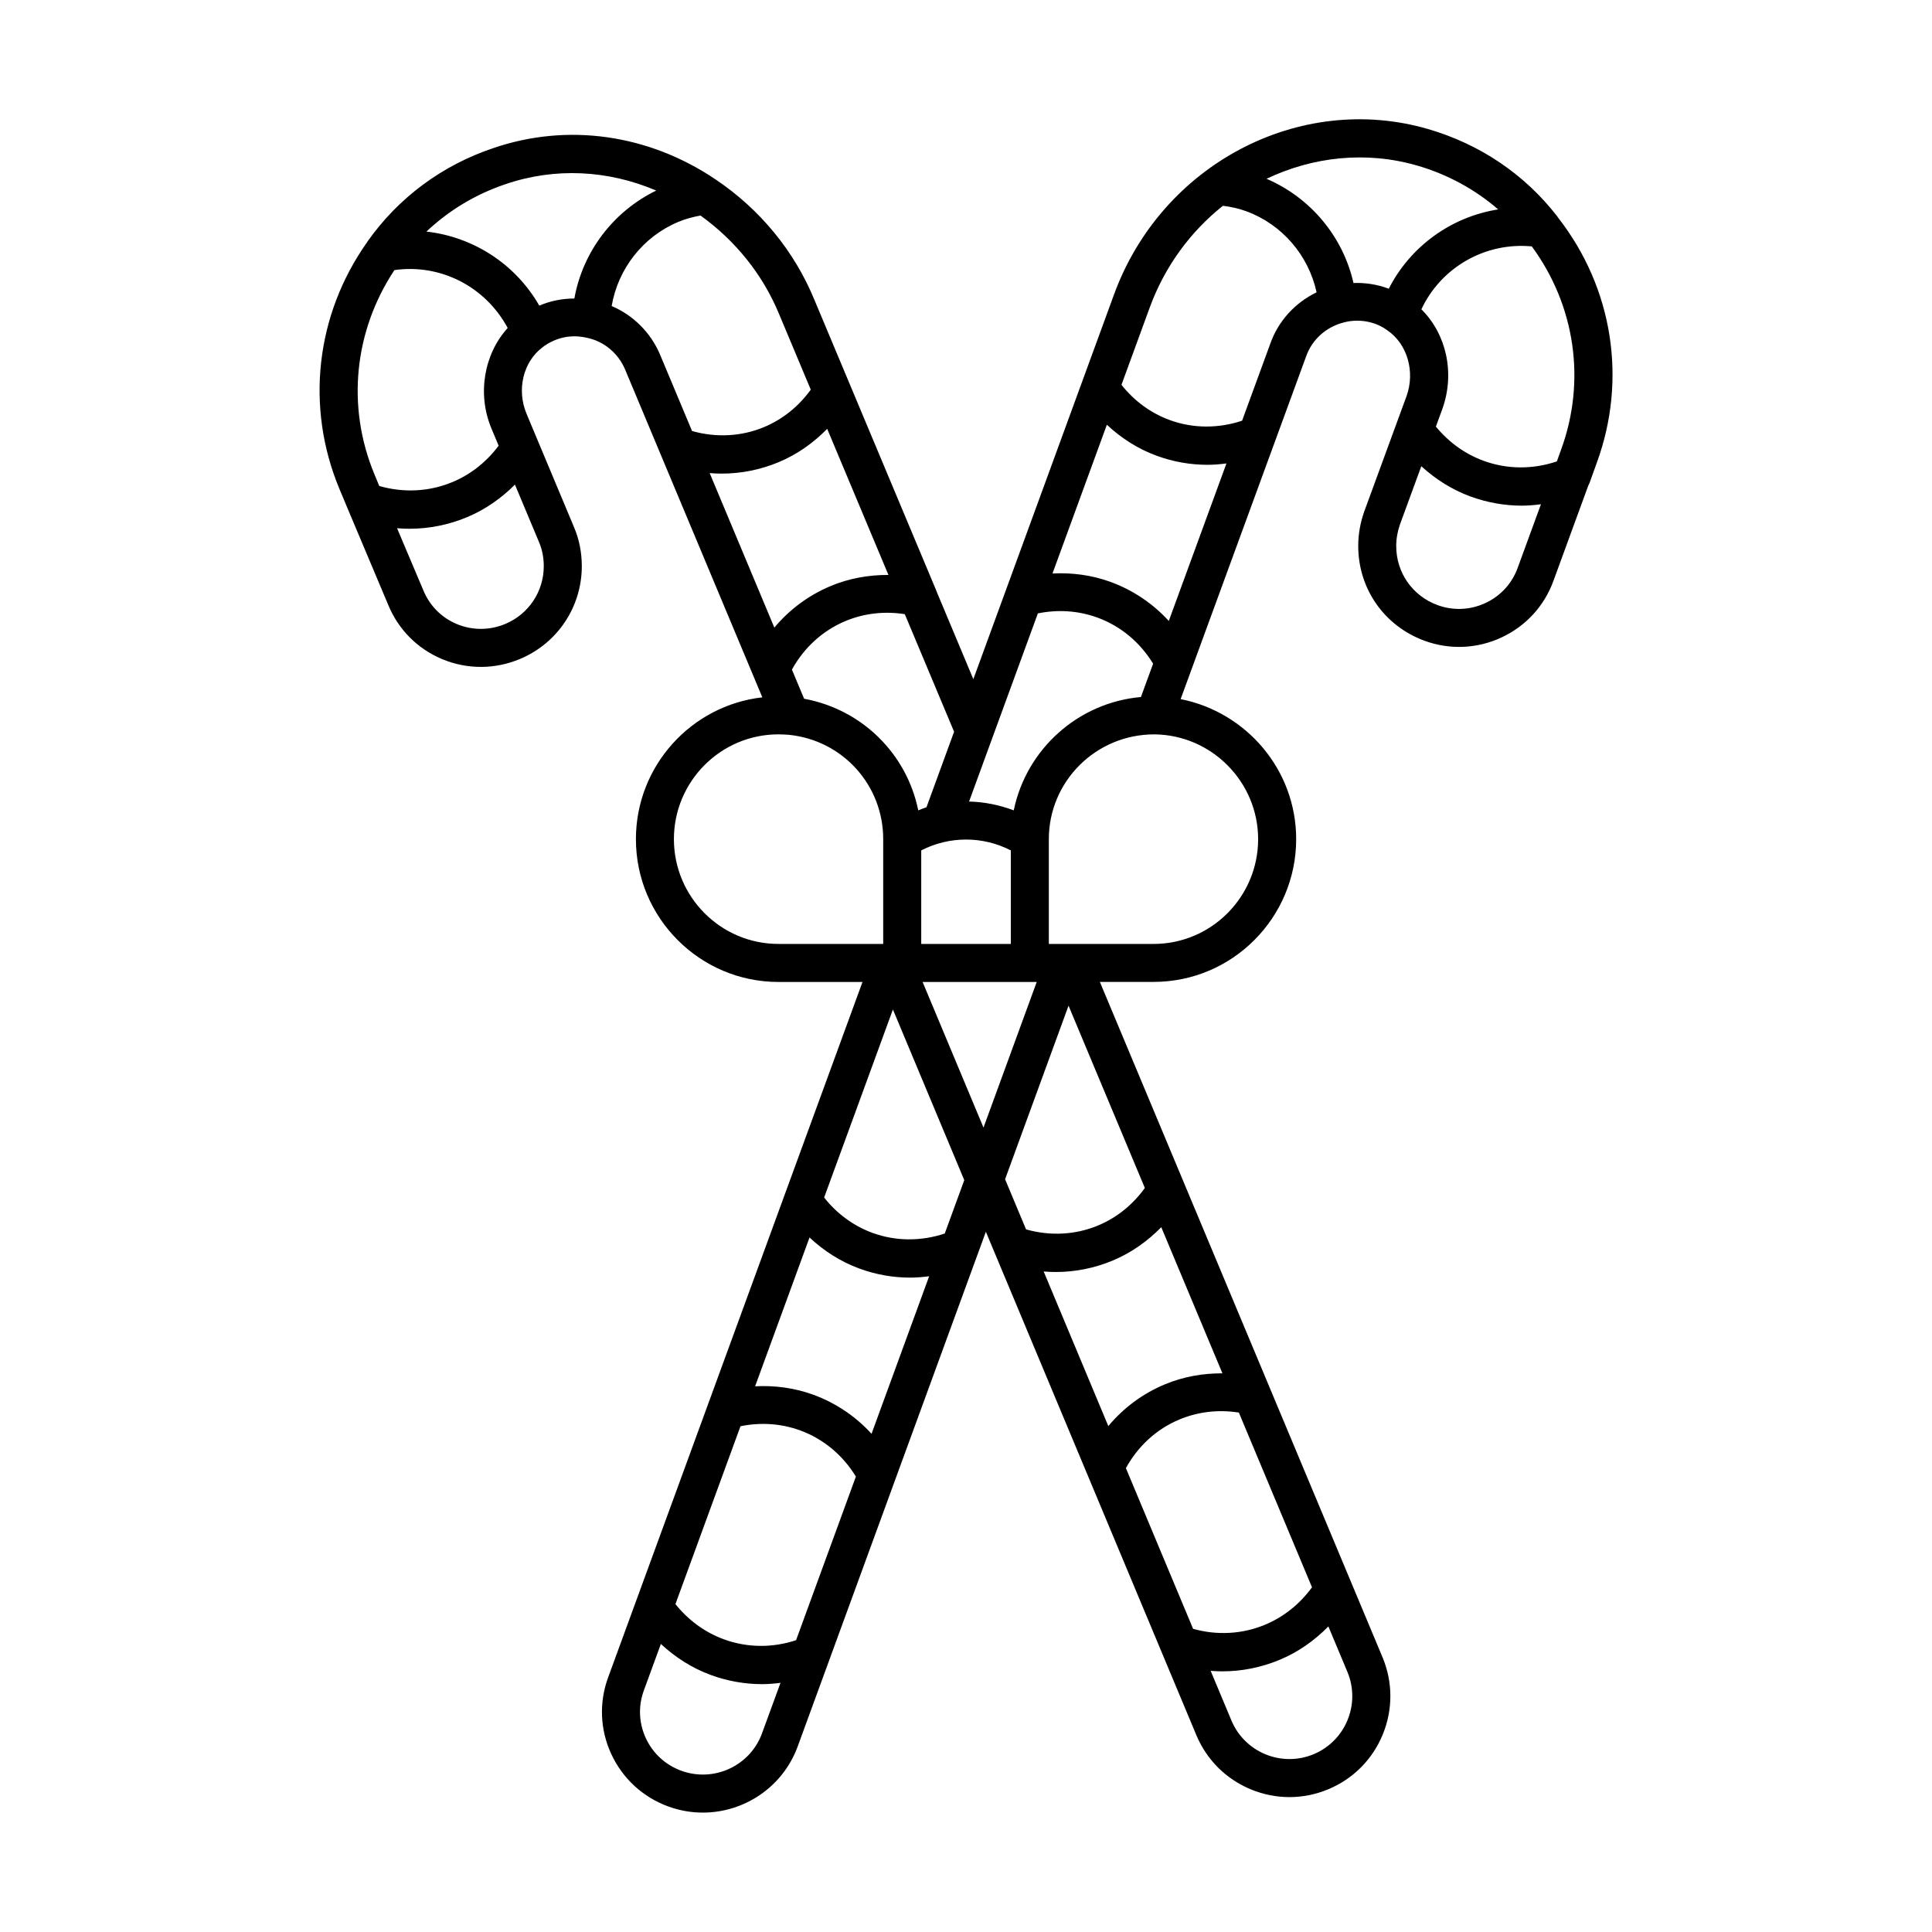 <?xml version="1.0" encoding="UTF-8"?>
<!-- Uploaded to: SVG Repo, www.svgrepo.com, Generator: SVG Repo Mixer Tools -->
<svg fill="#000000" width="800px" height="800px" version="1.1" viewBox="144 144 512 512" xmlns="http://www.w3.org/2000/svg">
 <path d="m236.23 279.02c0.023 0.051 0.039 0.102 0.062 0.148l10.574 25.094c2.691 6.578 7.789 11.703 14.355 14.43 6.613 2.746 13.922 2.727 20.566-0.051 9.957-4.164 16.395-13.82 16.395-24.598 0-3.648-0.695-7.125-2.051-10.309l-12.594-30.078c-2.668-6.367-0.891-13.77 4.215-17.598 0.078-0.059 0.527-0.395 0.602-0.457 4.301-2.891 8.434-2.731 11.258-2.07 4.481 0.949 8.234 4.094 10.047 8.395l36.363 86.875c-18.82 2.137-33.5 18.164-33.5 37.586 0 20.867 16.945 37.844 37.77 37.844h22.277l-67.402 184.28c-2.457 6.672-2.156 13.898 0.836 20.355 3.008 6.481 8.367 11.406 15.094 13.867 3.019 1.102 6.117 1.625 9.16 1.625 10.895 0 21.156-6.699 25.125-17.496l49.879-136.43 55.777 133.39c2.766 6.594 7.922 11.711 14.535 14.418 3.273 1.34 6.707 2.012 10.141 2.012 3.5 0 6.996-0.695 10.32-2.09 6.59-2.754 11.711-7.914 14.414-14.523 2.707-6.609 2.68-13.875-0.078-20.473l-74.898-178.95h14.254c20.828 0 37.77-16.977 37.77-37.844 0-18.281-13.129-33.637-30.621-37.098l33.293-90.922c1.535-4.301 5.144-7.602 9.707-8.84 3.715-1.055 7.699-0.477 10.789 1.359 0.262 0.195 0.523 0.363 1.031 0.695 5.25 3.606 7.371 10.926 5.059 17.379l-11.227 30.629c-1.055 2.984-1.586 6.051-1.586 9.117 0 11.324 6.879 21.18 17.535 25.105 6.695 2.461 13.973 2.156 20.461-0.875 6.469-3.023 11.359-8.383 13.758-15.055l9.188-25.109c0.098-0.168 0.168-0.352 0.246-0.535 0.004-0.012 0.012-0.023 0.016-0.035 0.031-0.074 0.074-0.141 0.102-0.215l1.938-5.398c8.059-22.066 4.219-46.238-10.184-64.77-0.102-0.16-0.203-0.312-0.32-0.461-8.609-11.125-20.445-19.125-34.223-23.141-34.07-9.898-70.652 9.367-83.242 43.863l-37.277 101.92-9.777-23.324c-0.043-0.145-0.098-0.281-0.156-0.422l-32.238-76.906c-5.324-12.867-14.363-23.855-26.121-31.77-17.785-12.016-39.285-15.043-58.93-8.309-13.551 4.547-25.059 13.082-33.277 24.668-0.031 0.047-0.055 0.094-0.086 0.141-0.035 0.051-0.062 0.102-0.094 0.152-13.605 19.242-16.359 43.633-7.332 65.316zm50.617 8.641c0.836 1.957 1.258 4.106 1.258 6.387 0 6.703-4.004 12.711-10.203 15.305-4.152 1.73-8.707 1.742-12.82 0.035-4.062-1.688-7.223-4.859-8.91-8.992l-6.949-16.414c1.102 0.094 2.207 0.145 3.312 0.145 5.18 0 10.371-1.031 15.281-3.086 4.805-2.012 9.027-4.988 12.652-8.609zm63.441 106.49c-15.273 0-27.695-12.457-27.695-27.77s12.422-27.77 27.695-27.77c0.969 0 1.945 0.066 2.75 0.121 14.262 1.426 25.02 13.312 25.02 27.648v27.77zm-4.363 209.25c-3.16 8.59-12.754 13.012-21.367 9.867-4.195-1.531-7.539-4.602-9.41-8.641-1.859-4.012-2.043-8.496-0.516-12.652l4.504-12.309c3.828 3.547 8.25 6.398 13.242 8.227 4.418 1.617 9.008 2.422 13.586 2.422 1.633 0 3.258-0.141 4.875-0.344zm9.043-24.734c-6.176 2.051-12.875 2.055-19.129-0.23-5.106-1.871-9.461-5.113-12.844-9.328l17.242-47.141c5.289-1.074 10.711-0.758 15.844 1.117 6.215 2.277 11.324 6.625 14.738 12.227zm20-54.695c-4.203-4.598-9.457-8.168-15.426-10.352-5.004-1.832-10.223-2.496-15.43-2.238l14.422-39.43c3.809 3.555 8.227 6.41 13.234 8.242 4.363 1.598 8.914 2.391 13.461 2.391 1.672 0 3.34-0.148 5.004-0.363zm19.402-53.074c-6.227 2.074-12.934 2.098-19.141-0.168-5.129-1.879-9.48-5.137-12.824-9.371l18.227-49.832 18.91 45.223zm10.266-28.078-16.137-38.586h30.242zm96.441 144.25c3.547 8.48-0.457 18.262-8.93 21.809-8.488 3.543-18.262-0.457-21.805-8.926l-5.504-13.16c1.031 0.082 2.066 0.133 3.102 0.133 5.16 0 10.336-1.027 15.238-3.078 4.906-2.051 9.195-5.102 12.855-8.824zm-28.766-68.723 19.383 46.305c-3.188 4.363-7.387 7.805-12.402 9.902-6.152 2.57-12.852 2.867-19.109 1.102l-17.809-42.582c3.152-5.754 8.059-10.332 14.164-12.887 5.043-2.106 10.438-2.672 15.773-1.84zm-4.352-10.398c-5.211-0.02-10.395 0.883-15.305 2.941-5.863 2.449-10.949 6.258-14.938 11.039l-17.133-40.973c1.07 0.09 2.144 0.141 3.215 0.141 5.141 0 10.273-1.02 15.113-3.047 4.91-2.055 9.191-5.106 12.836-8.828zm-20.562-49.121c-3.148 4.375-7.34 7.824-12.371 9.93-6.109 2.551-12.801 2.828-19.109 1.047l-5.559-13.293 16.816-45.992zm30.02-92.441c0 15.312-12.422 27.77-27.695 27.77h-27.77v-27.77c0-15.312 12.457-27.77 27.945-27.77 15.176 0.125 27.52 12.582 27.52 27.77zm68.801-71.941c-1.492 4.16-4.527 7.484-8.547 9.359-4.039 1.883-8.555 2.078-12.719 0.551-6.641-2.453-10.938-8.594-10.938-15.652 0-1.922 0.34-3.863 0.988-5.707l5.66-15.445c3.785 3.453 8.141 6.234 13.031 8.023 4.43 1.617 9.031 2.43 13.617 2.43 1.691 0 3.375-0.152 5.055-0.371zm3.727-85.148c11.473 15.629 14.449 35.566 7.766 53.855l-1.121 3.121c-6.277 2.129-13.086 2.164-19.426-0.156-4.996-1.828-9.281-4.981-12.641-9.066l1.707-4.652c3.418-9.527 1.074-19.875-5.551-26.43 5.246-11.148 16.914-17.832 29.266-16.672zm-30.305-21.402c8.039 2.344 15.266 6.305 21.395 11.598-12.324 1.945-23.203 9.668-28.996 21.02-3.031-1.141-6.191-1.633-9.352-1.512-2.777-12.293-11.367-22.613-23.043-27.621 12.258-5.832 26.352-7.445 39.996-3.484zm-70.965 37.648c4.023-11.02 10.887-20.227 19.418-27.008 2.066 0.262 4.133 0.695 6.156 1.438 9.535 3.488 16.535 11.711 18.66 21.492-5.66 2.746-10.098 7.543-12.219 13.48l-7.519 20.543c-6.231 2.078-12.945 2.106-19.16-0.164-5.121-1.871-9.465-5.121-12.809-9.344zm-11.344 31.02c3.809 3.547 8.219 6.398 13.215 8.223 4.363 1.598 8.922 2.394 13.465 2.394 1.676 0 3.348-0.148 5.012-0.363l-15.281 41.742c-4.199-4.59-9.453-8.16-15.414-10.34-5-1.828-10.207-2.496-15.406-2.242zm-30.441 83.238c0.023-0.059 0.039-0.113 0.062-0.172l12.094-33.074c5.289-1.07 10.703-0.746 15.812 1.121 6.211 2.273 11.316 6.617 14.73 12.211l-3.231 8.828c-16.734 1.484-30.379 13.887-33.703 30.035-3.824-1.434-7.816-2.242-11.84-2.332zm4.988 29.566v24.785h-23.742v-24.785c7.453-3.84 16.289-3.84 23.742 0zm-28.098-62.609 13.062 31.16-7.32 20.02c-0.738 0.223-1.449 0.539-2.176 0.812-3.039-14.949-14.84-26.738-30.25-29.578l-3.231-7.719c3.16-5.738 8.059-10.305 14.152-12.855 5.031-2.106 10.426-2.668 15.762-1.84zm-20.566-49.113 16.23 38.719c-5.215-0.02-10.398 0.883-15.312 2.941-5.852 2.445-10.934 6.242-14.922 11.016l-17.141-40.949c1.066 0.09 2.133 0.137 3.203 0.137 5.141 0 10.273-1.02 15.121-3.047 4.902-2.047 9.176-5.098 12.82-8.816zm-33.566-56.523c9.309 6.703 16.5 15.664 20.816 26.102l8.398 20.035c-3.148 4.367-7.336 7.809-12.359 9.914-6.098 2.551-12.793 2.836-19.105 1.047l-8.449-20.18c-2.484-5.922-7.164-10.516-12.852-12.938 1.68-9.859 8.297-18.383 17.652-22.297 1.934-0.809 3.91-1.328 5.898-1.684zm-51.695-8.309c13.105-4.488 27.168-3.769 39.953 1.688-11.395 5.543-19.48 16.227-21.691 28.605-3.195 0.008-6.34 0.625-9.301 1.887-6.312-11.047-17.527-18.238-29.906-19.621 5.93-5.602 13.008-9.891 20.945-12.559zm-29.43 22.766c12.176-1.734 24.094 4.324 30.02 15.336-6.269 6.922-8.137 17.477-4.305 26.637l1.91 4.559c-3.168 4.234-7.309 7.578-12.219 9.633-6.246 2.609-13.055 2.887-19.422 1.043l-1.277-3.094c-7.457-17.914-5.406-37.957 5.293-54.113z"/>
</svg>